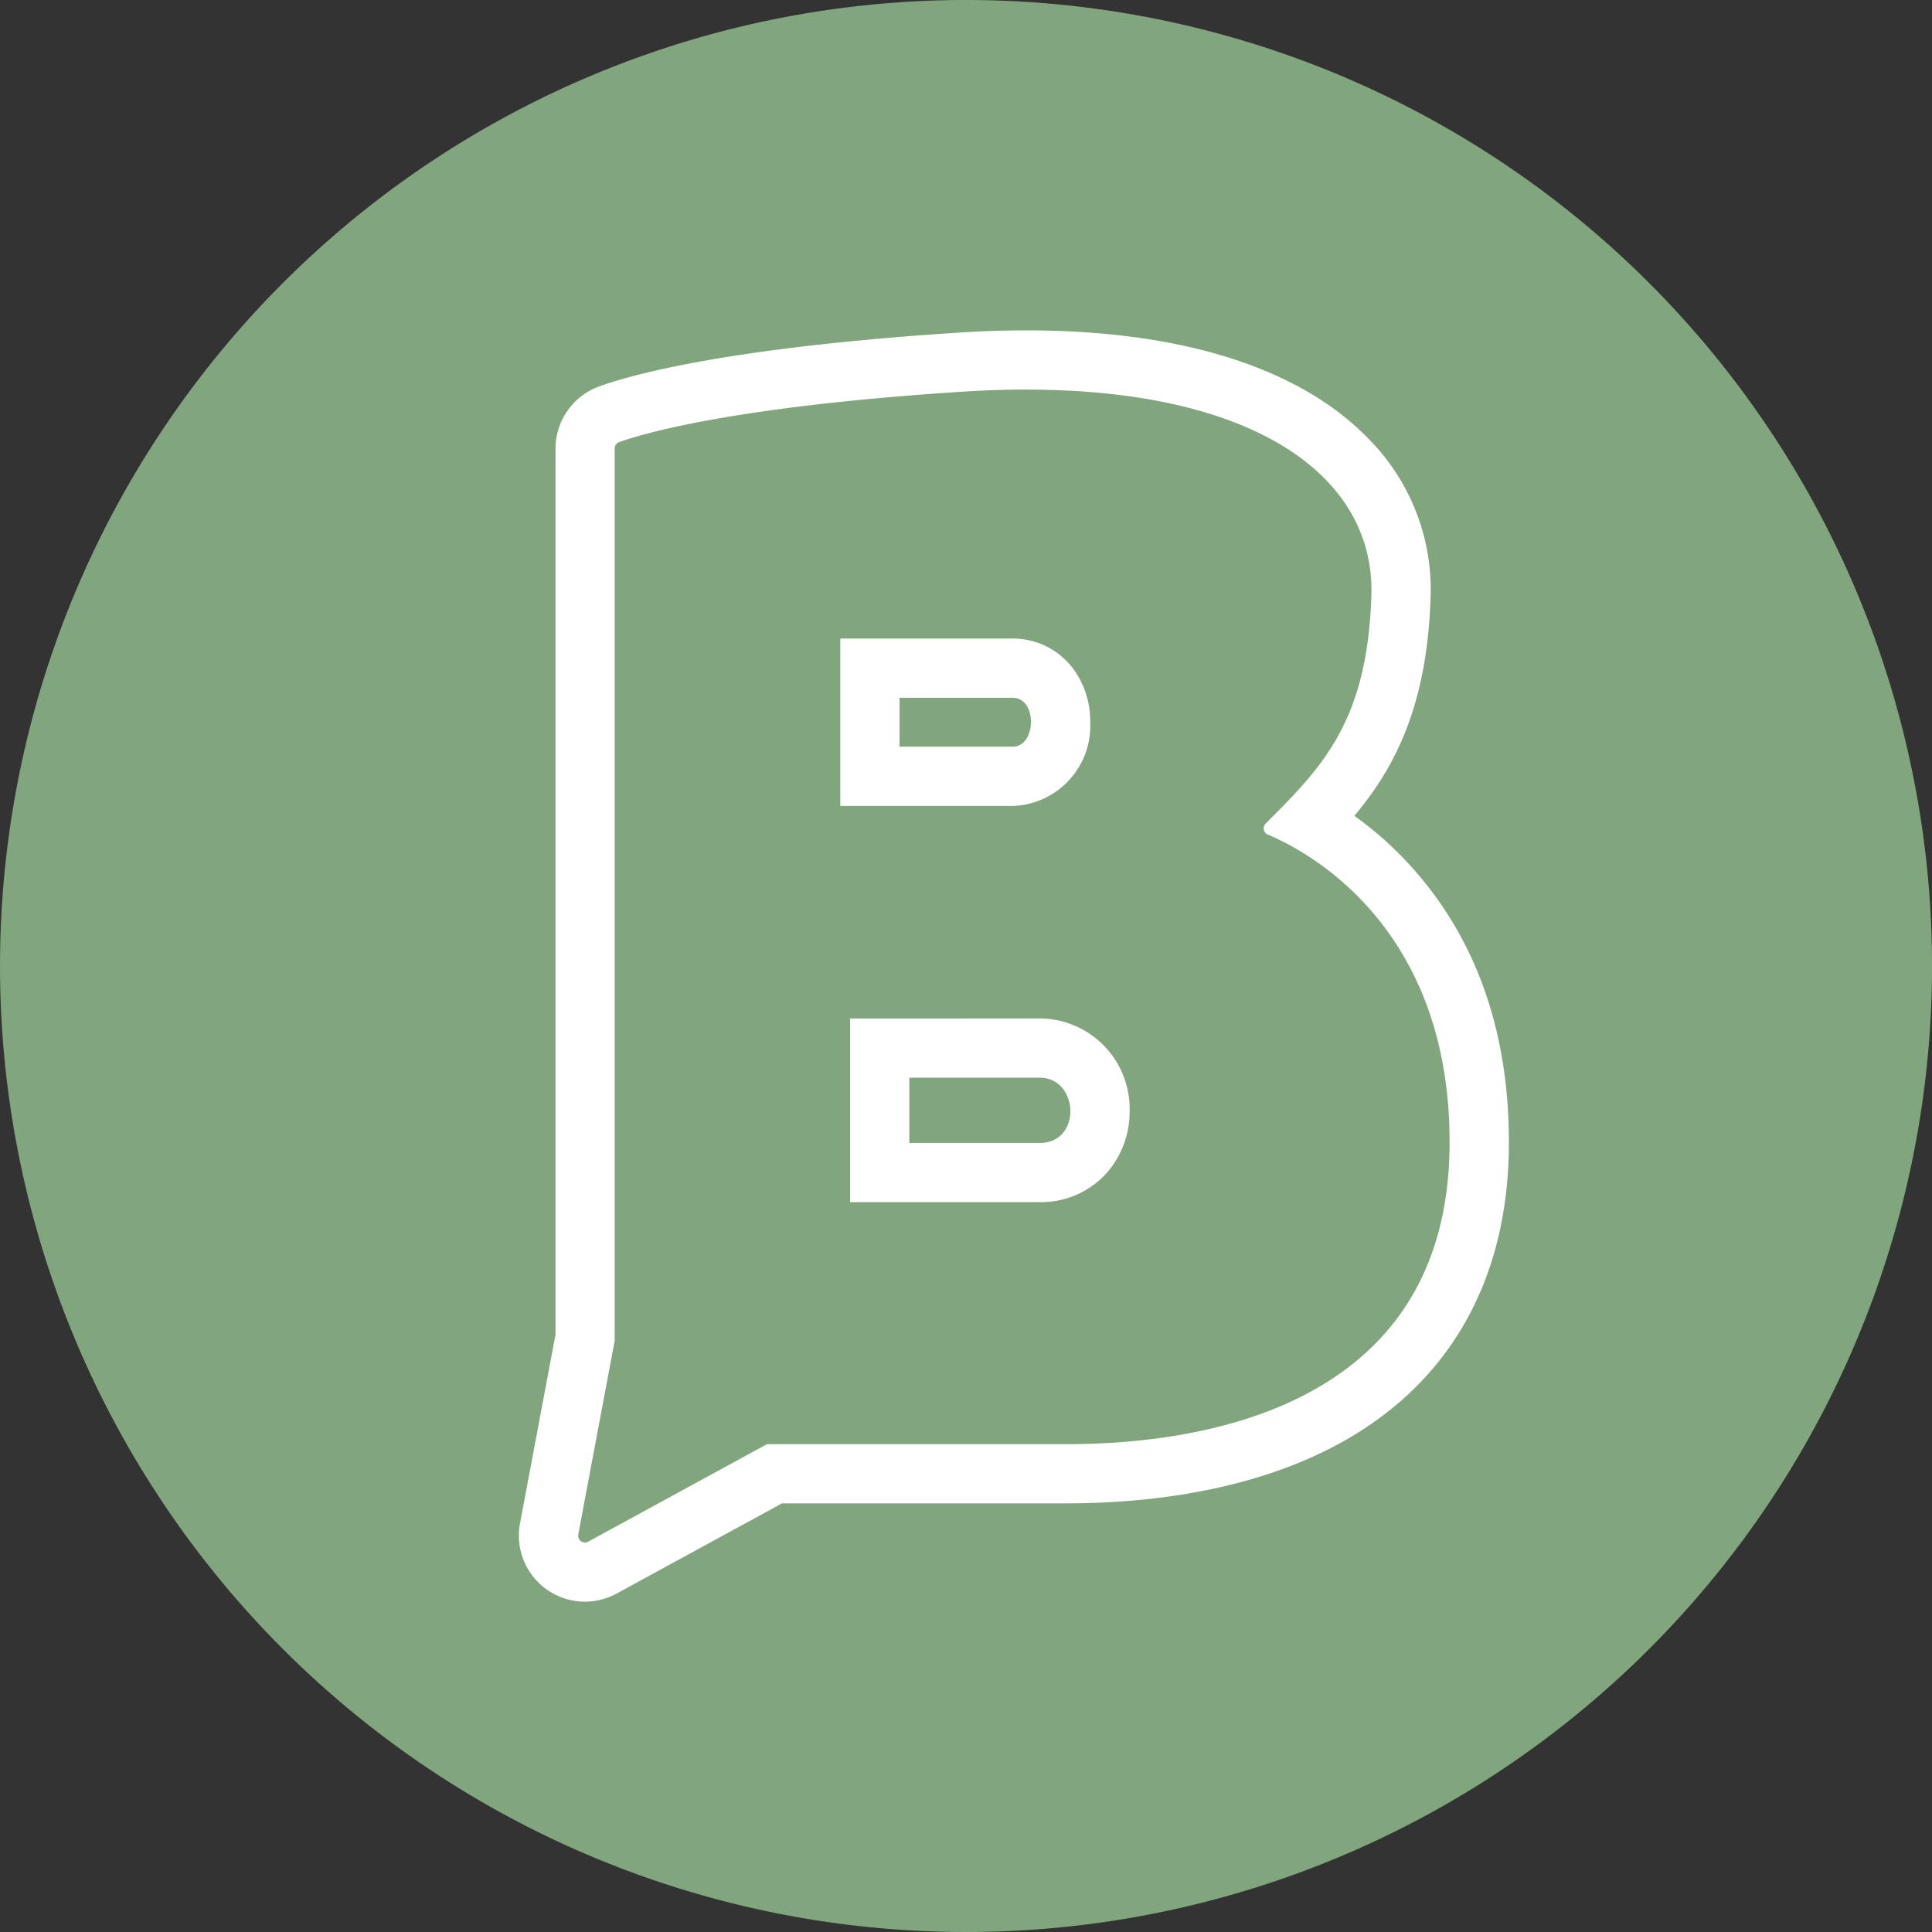 <svg xmlns="http://www.w3.org/2000/svg" width="121.022" height="121.022" viewBox="0 0 121.022 121.022"><rect x="0" y="0" width="121.022" height="121.022" fill="#333333" stroke="none"/><g id="Groupe_41" data-name="Groupe 41" transform="translate(-308.224 179.011)"><g id="Groupe_39" data-name="Groupe 39" transform="translate(-692.059 -686.295)"><path id="Trac&#xE9;_31" data-name="Trac&#xE9; 31" d="M60.511,0A60.511,60.511,0,1,1,0,60.511,60.511,60.511,0,0,1,60.511,0Z" transform="translate(1000.284 507.284)" fill="#81a67d"></path></g><g id="Groupe_40" data-name="Groupe 40" transform="translate(-710.839 -688.316)"><path id="Trac&#xE9;_32" data-name="Trac&#xE9; 32" d="M5.376,79.013a2.284,2.284,0,0,1-2.244-2.707L5.384,64.318V8.642A2.291,2.291,0,0,1,6.882,6.5c1.446-.527,7.3-2.319,22.029-3.268,1.408-.091,2.8-.137,4.122-.137,9.206,0,16.156,2.155,20.1,6.233a11.6,11.6,0,0,1,3.357,8.619c-.25,7.488-2.79,10.987-5.762,14.081,3.924,2.217,10.717,7.844,10.666,20.186C61.352,62.667,55.364,69.569,44.379,72a41.662,41.662,0,0,1-8.811.855H17.246L6.47,78.733a2.294,2.294,0,0,1-1.094.28" transform="translate(1050.331 528.764)" fill="#81a67d"></path><path id="Trac&#xE9;_33" data-name="Trac&#xE9; 33" d="M31.8,3.711c14.3,0,21.853,5.436,21.6,12.935-.261,7.832-3.025,10.66-6.612,14.239a.426.426,0,0,0,.127.7C49.345,32.6,58.36,37.3,58.3,50.968c-.068,16.652-15.8,18.8-23.971,18.8H15.647a.427.427,0,0,0-.2.052l-11.1,6.053a.427.427,0,0,1-.626-.455L6,63.3A.432.432,0,0,0,6,63.216V7.406A.423.423,0,0,1,6.284,7c1.244-.454,6.879-2.216,21.512-3.16q2.082-.135,4-.133M31.8,0C30.431,0,29,.047,27.557.141c-14.57.94-20.62,2.675-22.545,3.377A4.15,4.15,0,0,0,2.294,7.406v55.5L.072,74.727a4.138,4.138,0,0,0,6.05,4.4l10.362-5.652H34.333c4.545,0,11.143-.621,16.756-3.582C58.2,66.142,61.98,59.6,62.015,50.983c.027-6.731-1.871-12.4-5.642-16.851a22.319,22.319,0,0,0-4.037-3.722c2.5-2.983,4.546-6.824,4.773-13.639A13.411,13.411,0,0,0,53.232,6.8C48.93,2.351,41.518,0,31.8,0" transform="translate(1051.566 530)" fill="#fff"></path><path id="Trac&#xE9;_34" data-name="Trac&#xE9; 34" d="M37.649,82.683v-7.8H47.676a3.784,3.784,0,0,1,3.771,3.959,3.949,3.949,0,0,1-.914,2.571,3.682,3.682,0,0,1-2.857,1.266Z" transform="translate(1036.52 500.073)" fill="#81a67d"></path><path id="Trac&#xE9;_35" data-name="Trac&#xE9; 35" d="M46.441,75.506c2.451,0,2.655,4.086,0,4.086H38.269V75.506Zm0-3.711H34.558V83.3H46.441a5.508,5.508,0,0,0,4.268-1.916,5.8,5.8,0,0,0,1.359-3.776,5.663,5.663,0,0,0-5.627-5.816" transform="translate(1037.755 501.308)" fill="#fff"></path><path id="Trac&#xE9;_36" data-name="Trac&#xE9; 36" d="M36.628,42.019V35.243h8.938a3.128,3.128,0,0,1,3,3.362,3.157,3.157,0,0,1-3,3.414Z" transform="translate(1036.928 515.916)" fill="#81a67d"></path><path id="Trac&#xE9;_37" data-name="Trac&#xE9; 37" d="M44.331,35.863c1.566,0,1.5,3.064,0,3.064H37.248V35.863Zm0-3.711H33.537V42.639H44.331a5.023,5.023,0,0,0,4.861-5.269,5.53,5.53,0,0,0-.92-3.115,4.693,4.693,0,0,0-3.94-2.1" transform="translate(1038.163 517.151)" fill="#fff"></path></g></g></svg>
